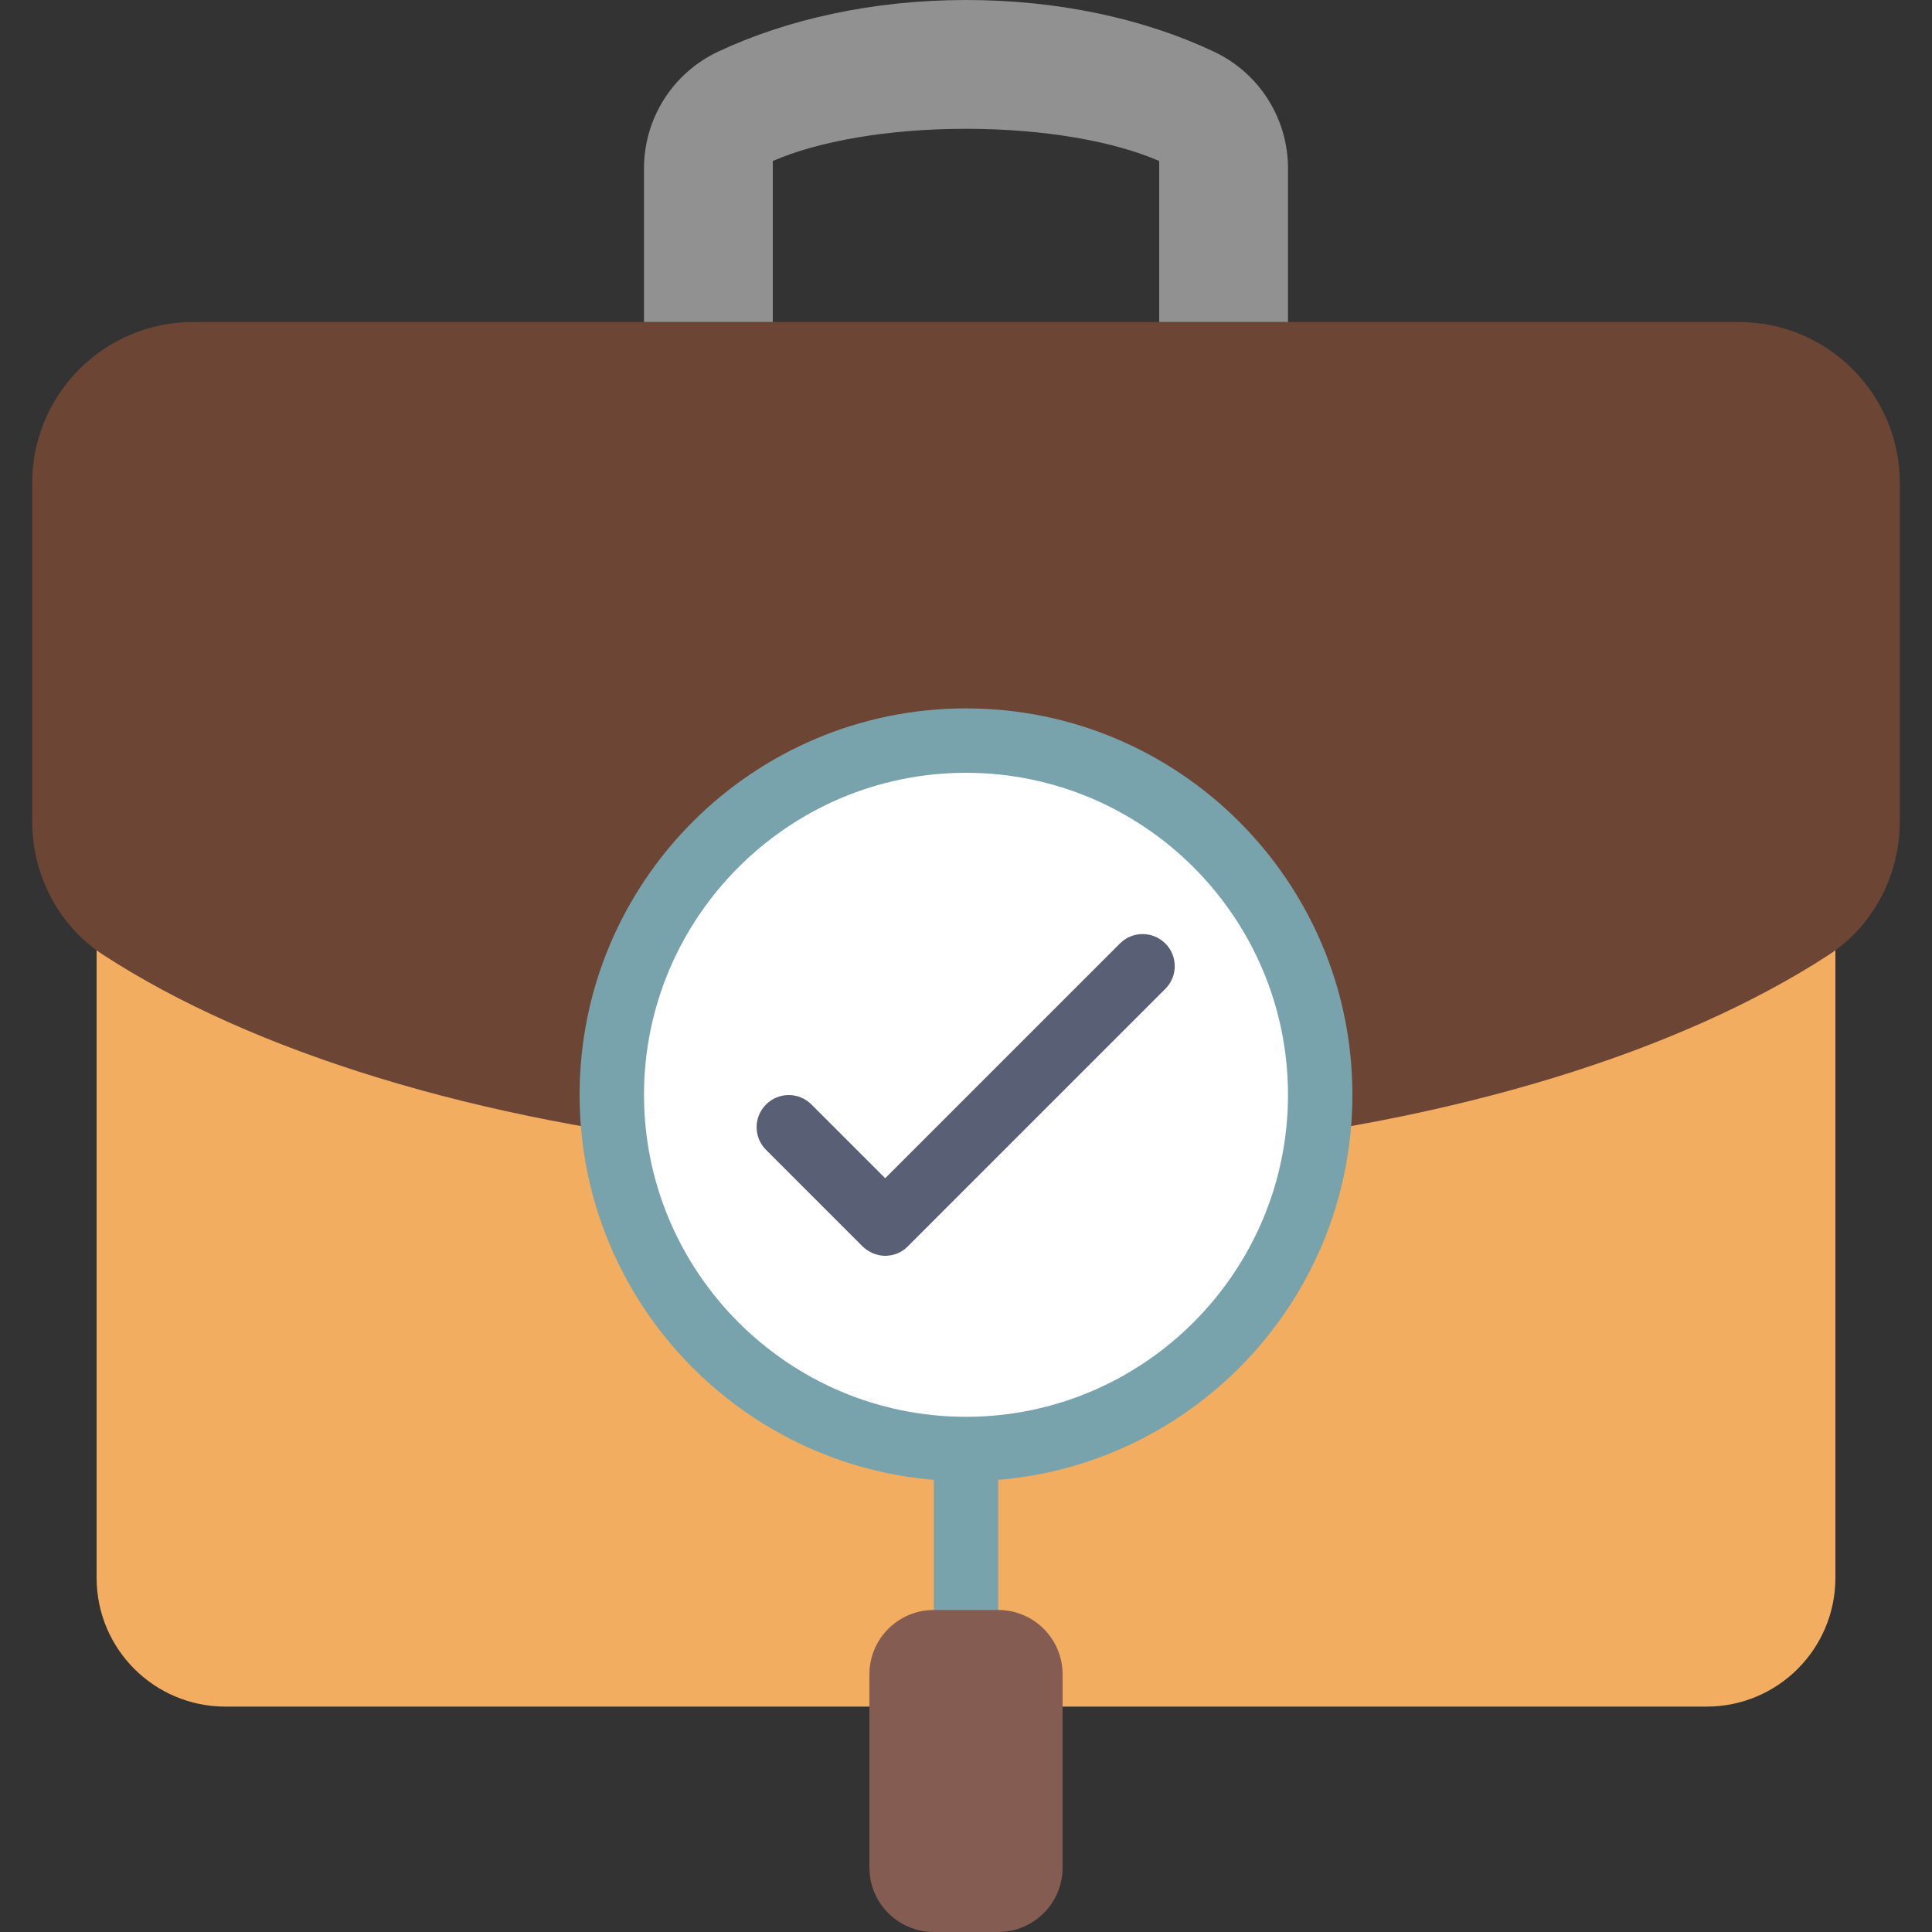 <svg xmlns="http://www.w3.org/2000/svg" width="116" height="116" viewBox="0 0 116 116" fill="none"><rect x="0" y="0" width="116" height="116" fill="#333333" stroke="none"/><path d="M5.8 57.033V94.733C5.8 99.006 9.261 102.467 13.533 102.467H102.467C106.739 102.467 110.2 99.006 110.2 94.733V57.033H5.8Z" fill="#F3AD61"></path><path d="M104.4 19.334H11.6C6.264 19.334 1.933 23.665 1.933 29.001V49.301C1.933 52.529 3.499 55.565 6.187 57.324C15.119 63.143 28.691 67.377 44.467 68.924H71.533C87.309 67.377 100.881 63.143 109.813 57.324C112.501 55.565 114.067 52.529 114.067 49.301V29.001C114.067 23.665 109.736 19.334 104.4 19.334Z" fill="#6D4534"></path><path d="M72.867 3.093C68.73 1.141 63.587 0 58 0C52.413 0 47.251 1.16 43.133 3.093C40.407 4.369 38.666 7.095 38.666 10.111V19.333H46.4V9.667C49.106 8.487 53.302 7.733 58 7.733C62.698 7.733 66.893 8.487 69.6 9.667V19.333H77.333V10.111C77.333 7.095 75.593 4.369 72.867 3.093Z" fill="#919192"></path><path d="M58 100.533C56.937 100.533 56.067 99.663 56.067 98.6V87C56.067 85.936 56.937 85.066 58 85.066C59.063 85.066 59.933 85.936 59.933 87V98.6C59.933 99.663 59.063 100.533 58 100.533Z" fill="#78A3AD"></path><path d="M59.933 96.666H56.067C53.931 96.666 52.2 98.397 52.2 100.533V112.133C52.2 114.268 53.931 115.999 56.067 115.999H59.933C62.069 115.999 63.8 114.268 63.8 112.133V100.533C63.8 98.397 62.069 96.666 59.933 96.666Z" fill="#855C52"></path><path d="M58 87C69.745 87 79.267 77.479 79.267 65.734C79.267 53.988 69.745 44.467 58 44.467C46.255 44.467 36.733 53.988 36.733 65.734C36.733 77.479 46.255 87 58 87Z" fill="white"></path><path d="M58 88.933C45.201 88.933 34.8 78.532 34.8 65.733C34.8 52.934 45.201 42.533 58 42.533C70.799 42.533 81.2 52.934 81.2 65.733C81.2 78.532 70.799 88.933 58 88.933ZM58 46.4C47.347 46.4 38.667 55.081 38.667 65.733C38.667 76.386 47.347 85.067 58 85.067C68.653 85.067 77.333 76.386 77.333 65.733C77.333 55.081 68.653 46.4 58 46.4Z" fill="#78A3AD"></path><path d="M53.167 75.401C52.664 75.401 52.181 75.207 51.794 74.84L45.994 69.04C45.24 68.286 45.24 67.068 45.994 66.314C46.748 65.56 47.966 65.56 48.72 66.314L53.148 70.742L67.242 56.648C67.996 55.894 69.213 55.894 69.968 56.648C70.722 57.401 70.722 58.62 69.968 59.373L54.501 74.84C54.114 75.227 53.631 75.401 53.128 75.401H53.167Z" fill="#595F74"></path></svg>